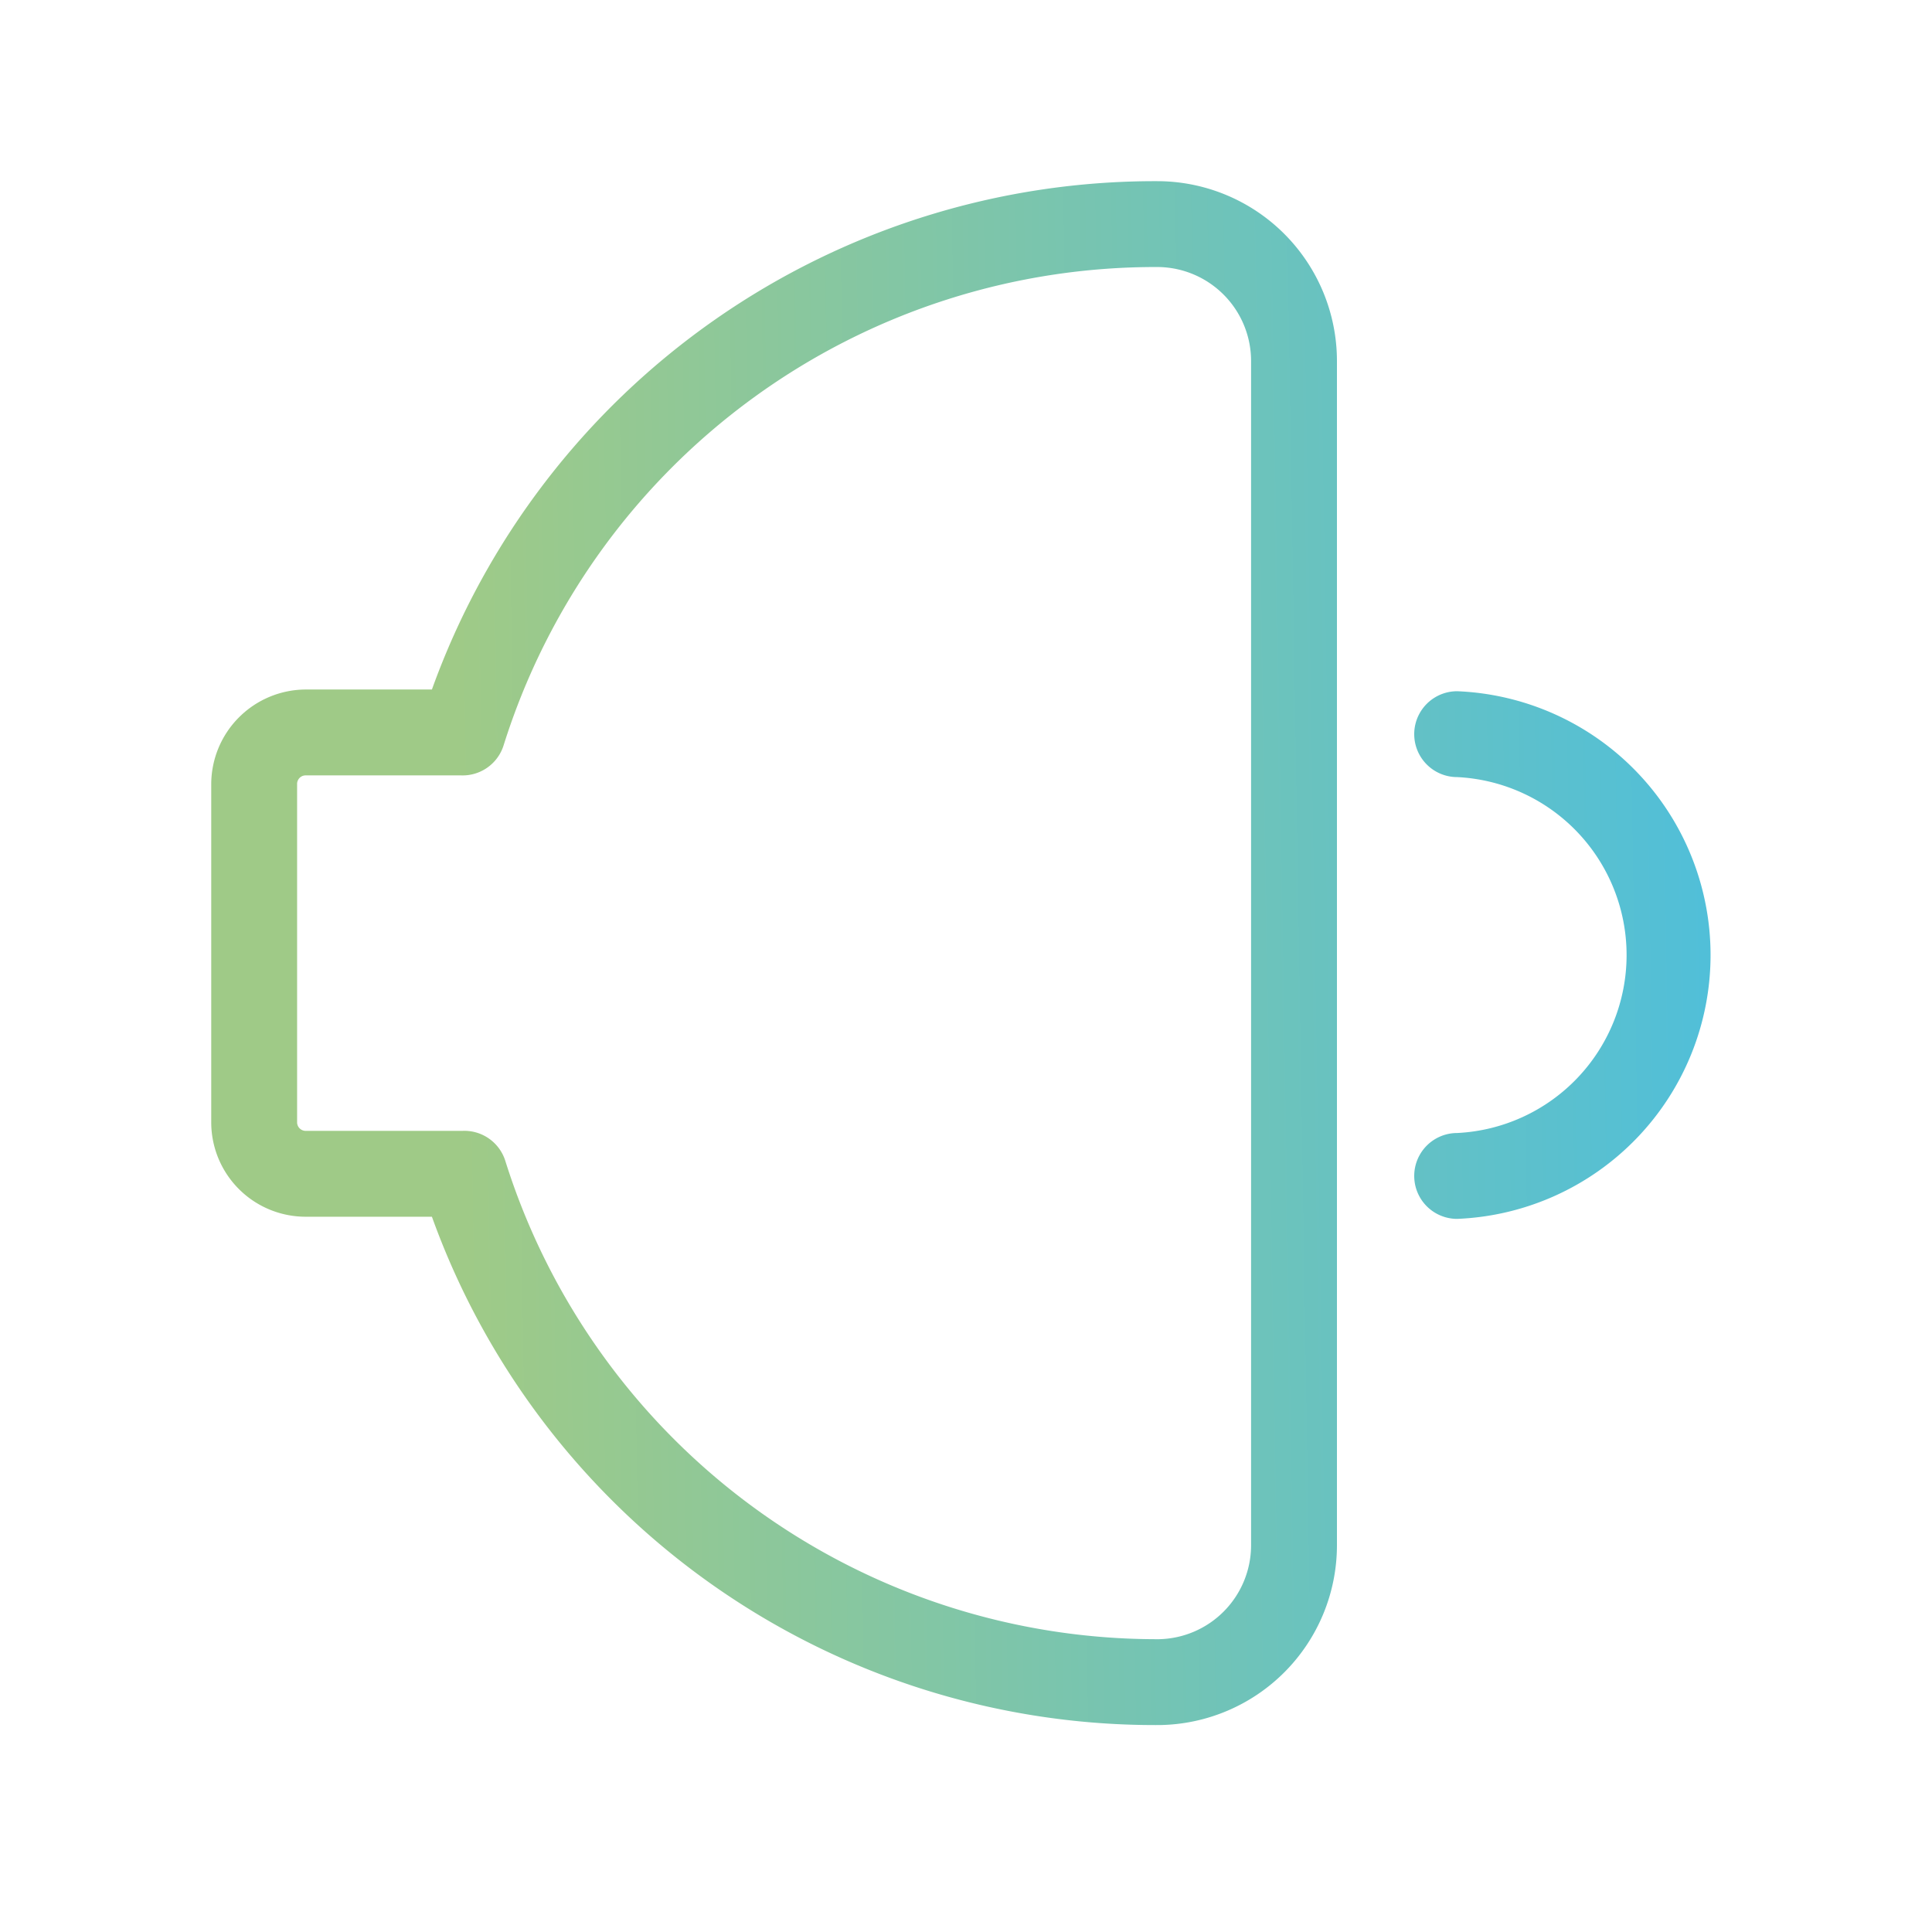 <?xml version="1.0" encoding="UTF-8"?> <svg xmlns="http://www.w3.org/2000/svg" xmlns:xlink="http://www.w3.org/1999/xlink" id="Calque_1" data-name="Calque 1" viewBox="0 0 45 45"><defs><style>.cls-1{fill:url(#Dégradé_sans_nom_2);}.cls-2{fill:url(#Dégradé_sans_nom_2-2);}</style><linearGradient id="Dégradé_sans_nom_2" x1="0.46" y1="22.79" x2="47.18" y2="22.03" gradientUnits="userSpaceOnUse"><stop offset="0.22" stop-color="#9fca87"></stop><stop offset="1" stop-color="#3dbced"></stop></linearGradient><linearGradient id="Dégradé_sans_nom_2-2" x1="0.46" y1="22.63" x2="47.18" y2="21.87" xlink:href="#Dégradé_sans_nom_2"></linearGradient></defs><path class="cls-1" d="M33.94,28.39a1,1,0,0,1,0-2,4.15,4.15,0,0,0,0-8.29,1,1,0,0,1,0-2,6.15,6.15,0,0,1,0,12.29Z"></path><path class="cls-2" d="M27,40.18A17.9,17.9,0,0,1,10.06,28.34H7.12a2.2,2.2,0,0,1-2.2-2.2V18.26a2.21,2.21,0,0,1,2.2-2.2h2.94A17.9,17.9,0,0,1,27,4.22,4.19,4.19,0,0,1,31.14,8.4V36A4.19,4.19,0,0,1,27,40.18ZM7.12,18.06a.2.2,0,0,0-.2.2v7.88a.2.2,0,0,0,.2.2h3.65a1,1,0,0,1,1,.7A15.91,15.91,0,0,0,27,38.18,2.19,2.19,0,0,0,29.14,36V8.4A2.19,2.19,0,0,0,27,6.22,15.91,15.91,0,0,0,11.73,17.36a1,1,0,0,1-1,.7Z"></path></svg> 